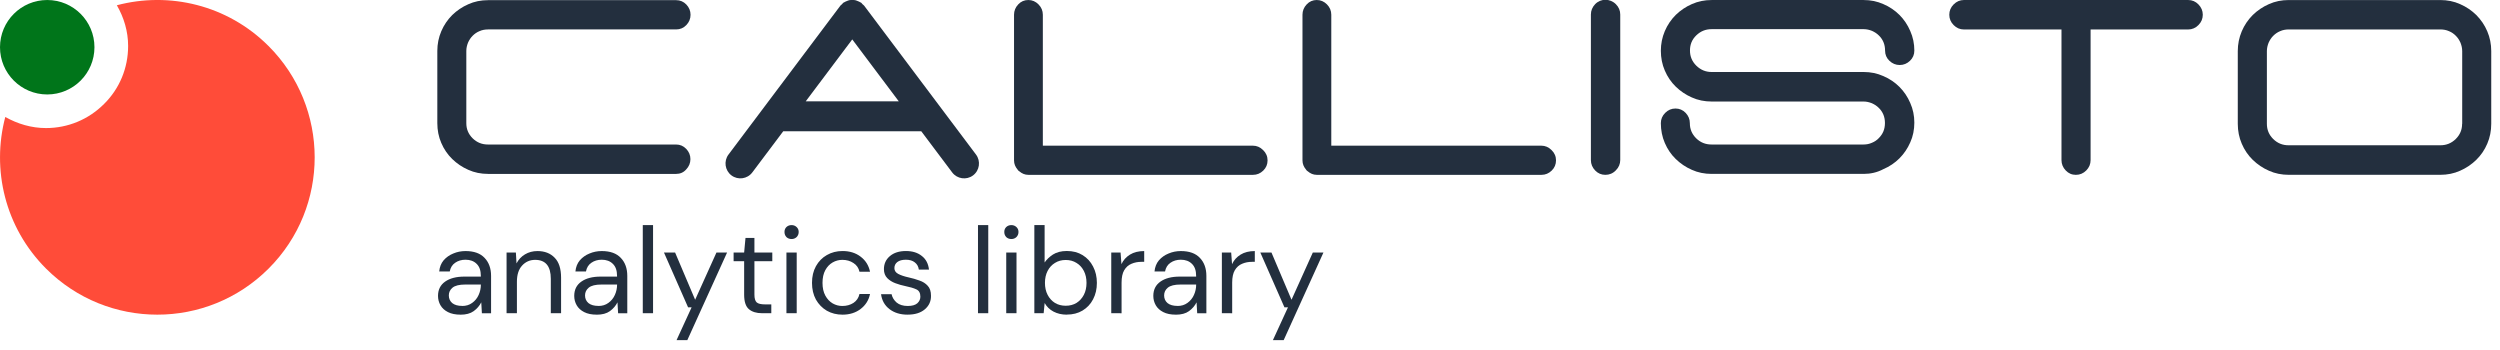 <svg width="286" height="40" version="1.1" viewBox="0 0 75.671 10.583" xmlns="http://www.w3.org/2000/svg">
 <path d="m8.126 1.391c-1.243-1.243-3.005-1.652-4.589-1.232 0.215 0.372 0.341 0.792 0.341 1.232 0 0.666-0.257 1.29-0.729 1.756-0.472 0.472-1.096 0.729-1.757 0.729-0.441 0-0.86-0.126-1.232-0.336-0.42 1.589-0.01 3.345 1.232 4.588 1.862 1.861 4.878 1.861 6.739 0 1.862-1.861 1.857-4.876-0.005-6.738z" fill="#ff4c39" stroke-width=".264"/>
 <path d="M 1.429,2.859 C 2.219,2.859 2.859,2.219 2.859,1.429 2.859,0.64 2.219,0 1.429,0 0.64,0 0,0.64 0,1.429 0,2.219 0.64,2.859 1.429,2.859 Z" fill="#00751a" stroke-width=".263"/>
 <g fill="#232f3e">
  <path d="m38.23 4.541c-0.087-0.088-0.19-0.132-0.309-0.132h-6.356v-3.963c0-0.12-0.044-0.225-0.131-0.313s-0.19-0.133-0.309-0.133-0.222 0.044-0.305 0.133c-0.083 0.088-0.127 0.193-0.127 0.313v4.409c0 0.108 0.04 0.197 0.107 0.277 0.008 8e-3 0.012 0.02 0.02 0.028h4e-3v4e-3c0.008 8e-3 0.02 0.012 0.028 0.02 0.079 0.068 0.167 0.108 0.274 0.108h6.801c0.119 0 0.222-0.044 0.309-0.128 0.087-0.084 0.131-0.189 0.131-0.309 0-0.12-0.044-0.225-0.135-0.313z" stroke-width=".267"/>
  <path d="m75.286 0.948c-0.08-0.189-0.193-0.353-0.333-0.494-0.14-0.137-0.304-0.249-0.489-0.329-0.184-0.084-0.389-0.124-0.601-0.124h-4.586c-0.212 0-0.417 0.04-0.601 0.124-0.184 0.08-0.349 0.193-0.489 0.329-0.14 0.141-0.253 0.305-0.333 0.494-0.08 0.189-0.12 0.389-0.12 0.598v2.2c0 0.213 0.04 0.418 0.12 0.602 0.08 0.189 0.192 0.353 0.333 0.49 0.14 0.136 0.305 0.249 0.489 0.329 0.184 0.084 0.389 0.124 0.601 0.124h4.586c0.213 0 0.417-0.04 0.601-0.124 0.184-0.08 0.349-0.193 0.489-0.329 0.14-0.137 0.253-0.301 0.333-0.49 0.08-0.185 0.12-0.389 0.12-0.602v-2.2c0-0.209-0.04-0.41-0.12-0.598zm-0.762 2.798c0 0.185-0.064 0.333-0.193 0.462-0.132 0.128-0.285 0.189-0.465 0.189h-4.594c-0.18 0-0.333-0.06-0.465-0.189-0.128-0.128-0.192-0.277-0.192-0.462v-2.2c0-0.088 0.02-0.173 0.052-0.253 0.036-0.08 0.08-0.149 0.14-0.209s0.128-0.108 0.209-0.141c0.08-0.036 0.168-0.052 0.26-0.052h4.59c0.092 0 0.18 0.016 0.261 0.052 0.08 0.032 0.148 0.08 0.208 0.141 0.06 0.06 0.104 0.128 0.14 0.209 0.032 0.08 0.052 0.165 0.052 0.253v2.2z" stroke-width=".269"/>
  <path d="m62.833 5.292c-0.12 0-0.223-0.044-0.307-0.133-0.084-0.088-0.128-0.193-0.128-0.313v-3.954h-2.953c-0.12 0-0.223-0.044-0.311-0.133-0.088-0.088-0.132-0.193-0.132-0.313s0.044-0.225 0.132-0.313c0.088-0.088 0.192-0.133 0.311-0.133h6.787c0.12 0 0.224 0.044 0.311 0.133s0.132 0.193 0.132 0.313-0.044 0.225-0.132 0.313c-0.088 0.088-0.192 0.133-0.311 0.133h-2.953v3.954c0 0.121-0.044 0.225-0.131 0.313-0.088 0.088-0.192 0.133-0.315 0.133z" stroke-width=".268"/>
  <g stroke-width=".265" style="font-variant-caps:normal;font-variant-east-asian:normal;font-variant-ligatures:normal;font-variant-numeric:normal" aria-label="analytics library">
   <path d="m13.94 9.524q-0.23 0-0.382-0.078-0.152-0.078-0.226-0.207-0.074-0.13-0.074-0.282 0-0.282 0.215-0.433 0.215-0.152 0.585-0.152h0.496v-0.022q0-0.241-0.126-0.363-0.126-0.126-0.337-0.126-0.182 0-0.315 0.093-0.13 0.089-0.163 0.263h-0.319q0.019-0.2 0.133-0.337 0.119-0.137 0.293-0.207 0.174-0.074 0.37-0.074 0.385 0 0.578 0.207 0.196 0.204 0.196 0.545v1.13h-0.278l-0.019-0.33q-0.078 0.156-0.23 0.267-0.148 0.107-0.4 0.107zm0.048-0.263q0.178 0 0.304-0.093 0.13-0.093 0.196-0.241 0.067-0.148 0.067-0.311v-0.004h-0.47q-0.274 0-0.389 0.096-0.111 0.093-0.111 0.233 0 0.144 0.104 0.233 0.107 0.085 0.3 0.085z"/>
   <path d="m15.333 9.48v-1.837h0.282l0.019 0.33q0.089-0.174 0.256-0.274 0.167-0.1 0.378-0.1 0.326 0 0.519 0.2 0.196 0.196 0.196 0.607v1.074h-0.311v-1.041q0-0.574-0.474-0.574-0.237 0-0.396 0.174-0.156 0.17-0.156 0.489v0.952z"/>
   <path d="m18.063 9.524q-0.23 0-0.382-0.078t-0.226-0.207q-0.074-0.13-0.074-0.282 0-0.282 0.215-0.433 0.215-0.152 0.585-0.152h0.496v-0.022q0-0.241-0.126-0.363-0.126-0.126-0.337-0.126-0.182 0-0.315 0.093-0.13 0.089-0.163 0.263h-0.319q0.019-0.2 0.133-0.337 0.119-0.137 0.293-0.207 0.174-0.074 0.37-0.074 0.385 0 0.578 0.207 0.196 0.204 0.196 0.545v1.13h-0.278l-0.019-0.33q-0.078 0.156-0.23 0.267-0.148 0.107-0.4 0.107zm0.048-0.263q0.178 0 0.304-0.093 0.13-0.093 0.196-0.241 0.067-0.148 0.067-0.311v-0.004h-0.47q-0.274 0-0.389 0.096-0.111 0.093-0.111 0.233 0 0.144 0.104 0.233 0.107 0.085 0.3 0.085z"/>
   <path d="m19.456 9.48v-2.667h0.311v2.667z"/>
   <path d="m20.478 10.295 0.456-0.993h-0.107l-0.73-1.659h0.337l0.607 1.43 0.645-1.43h0.322l-1.204 2.652z"/>
   <path d="m23.064 9.48q-0.252 0-0.396-0.122-0.144-0.122-0.144-0.441v-1.011h-0.319v-0.263h0.319l0.041-0.441h0.27v0.441h0.541v0.263h-0.541v1.011q0 0.174 0.07 0.237 0.07 0.059 0.248 0.059h0.193v0.267z"/>
   <path d="m23.96 7.235q-0.093 0-0.156-0.059-0.059-0.063-0.059-0.156 0-0.089 0.059-0.148 0.063-0.059 0.156-0.059 0.089 0 0.152 0.059 0.063 0.059 0.063 0.148 0 0.093-0.063 0.156-0.063 0.059-0.152 0.059zm-0.156 2.245v-1.837h0.311v1.837z"/>
   <path d="m25.501 9.524q-0.263 0-0.474-0.119-0.207-0.122-0.33-0.337-0.119-0.219-0.119-0.507t0.119-0.504q0.122-0.219 0.33-0.337 0.211-0.122 0.474-0.122 0.326 0 0.548 0.17 0.226 0.17 0.285 0.456h-0.319q-0.037-0.17-0.182-0.263-0.144-0.096-0.337-0.096-0.156 0-0.293 0.078-0.137 0.078-0.222 0.233-0.085 0.156-0.085 0.385t0.085 0.385 0.222 0.237q0.137 0.078 0.293 0.078 0.193 0 0.337-0.093 0.144-0.096 0.182-0.27h0.319q-0.056 0.278-0.282 0.452-0.226 0.174-0.552 0.174z"/>
   <path d="m27.472 9.524q-0.33 0-0.548-0.167t-0.256-0.452h0.319q0.03 0.144 0.152 0.252 0.126 0.104 0.337 0.104 0.196 0 0.289-0.081 0.093-0.085 0.093-0.2 0-0.167-0.122-0.222-0.119-0.056-0.337-0.1-0.148-0.03-0.296-0.085t-0.248-0.156q-0.1-0.104-0.1-0.27 0-0.241 0.178-0.393 0.181-0.156 0.489-0.156 0.293 0 0.478 0.148 0.189 0.144 0.219 0.415h-0.307q-0.019-0.141-0.122-0.219-0.1-0.081-0.27-0.081-0.167 0-0.259 0.07-0.089 0.07-0.089 0.185 0 0.111 0.115 0.174 0.119 0.063 0.319 0.107 0.17 0.037 0.322 0.093 0.156 0.052 0.252 0.159 0.1 0.104 0.1 0.304 0.004 0.248-0.189 0.411-0.189 0.159-0.515 0.159z"/>
   <path d="m29.602 9.48v-2.667h0.311v2.667z"/>
   <path d="m30.613 7.235q-0.093 0-0.156-0.059-0.059-0.063-0.059-0.156 0-0.089 0.059-0.148 0.063-0.059 0.156-0.059 0.089 0 0.152 0.059 0.063 0.059 0.063 0.148 0 0.093-0.063 0.156-0.063 0.059-0.152 0.059zm-0.156 2.245v-1.837h0.311v1.837z"/>
   <path d="m32.291 9.524q-0.226 0-0.404-0.093-0.174-0.093-0.267-0.259l-0.03 0.307h-0.282v-2.667h0.311v1.133q0.089-0.133 0.252-0.241 0.167-0.107 0.422-0.107 0.274 0 0.478 0.126t0.315 0.344q0.115 0.219 0.115 0.496t-0.115 0.496q-0.111 0.215-0.319 0.341-0.204 0.122-0.478 0.122zm-0.033-0.27q0.185 0 0.326-0.085 0.141-0.089 0.222-0.244 0.081-0.156 0.081-0.363t-0.081-0.363-0.222-0.241q-0.141-0.089-0.326-0.089t-0.326 0.089q-0.141 0.085-0.222 0.241-0.081 0.156-0.081 0.363t0.081 0.363 0.222 0.244q0.141 0.085 0.326 0.085z"/>
   <path d="m33.636 9.48v-1.837h0.282l0.026 0.352q0.085-0.182 0.259-0.289 0.174-0.107 0.43-0.107v0.326h-0.085q-0.163 0-0.3 0.059-0.137 0.056-0.219 0.193-0.081 0.137-0.081 0.378v0.926z"/>
   <path d="m35.591 9.524q-0.23 0-0.382-0.078t-0.226-0.207q-0.074-0.13-0.074-0.282 0-0.282 0.215-0.433 0.215-0.152 0.585-0.152h0.496v-0.022q0-0.241-0.126-0.363-0.126-0.126-0.337-0.126-0.182 0-0.315 0.093-0.13 0.089-0.163 0.263h-0.319q0.019-0.2 0.133-0.337 0.119-0.137 0.293-0.207 0.174-0.074 0.37-0.074 0.385 0 0.578 0.207 0.196 0.204 0.196 0.545v1.13h-0.278l-0.019-0.33q-0.078 0.156-0.23 0.267-0.148 0.107-0.4 0.107zm0.048-0.263q0.178 0 0.304-0.093 0.13-0.093 0.196-0.241 0.067-0.148 0.067-0.311v-0.004h-0.47q-0.274 0-0.389 0.096-0.111 0.093-0.111 0.233 0 0.144 0.104 0.233 0.107 0.085 0.3 0.085z"/>
   <path d="m36.984 9.48v-1.837h0.282l0.026 0.352q0.085-0.182 0.259-0.289 0.174-0.107 0.43-0.107v0.326h-0.085q-0.163 0-0.3 0.059-0.137 0.056-0.219 0.193-0.081 0.137-0.081 0.378v0.926z"/>
   <path d="m38.529 10.295 0.456-0.993h-0.107l-0.73-1.659h0.337l0.607 1.43 0.645-1.43h0.322l-1.204 2.652z"/>
  </g>
  <g transform="matrix(.399 0 0 -.399 20.463 4.374)">
   <path d="m0 0h-14.27c-0.45 0-0.83 0.15-1.16 0.47-0.32 0.32-0.48 0.69-0.48 1.15v5.48c0 0.22 0.05 0.43 0.13 0.63 0.09 0.2 0.2 0.37 0.35 0.52s0.32 0.27 0.52 0.35c0.2 0.09 0.42 0.13 0.65 0.13h14.27c0.3 0 0.56 0.11 0.77 0.33s0.32 0.48 0.32 0.78-0.11 0.56-0.32 0.78-0.47 0.33-0.77 0.33h-14.27c-0.53 0-1.04-0.1-1.5-0.31-0.46-0.2-0.87-0.48-1.22-0.82-0.35-0.35-0.63-0.76-0.83-1.23s-0.3-0.97-0.3-1.49v-5.48c0-0.53 0.1-1.04 0.3-1.5 0.2-0.47 0.48-0.88 0.83-1.22s0.76-0.62 1.22-0.82c0.46-0.21 0.97-0.31 1.5-0.31h14.27c0.3 0 0.56 0.11 0.76 0.34 0.21 0.22 0.32 0.48 0.32 0.78s-0.11 0.56-0.32 0.78-0.47 0.33-0.77 0.33" fill="#232f3e"/>
  </g>
  <g transform="matrix(.406 0 0 -.406 24.388 3.067)">
   <path d="m0 0 3.469 4.617 3.468-4.617zm12.695-3.968-8.338 11.098c-0.034 0.046-0.084 0.071-0.124 0.11-0.035 0.035-0.057 0.08-0.098 0.111-0.018 0.013-0.039 0.015-0.057 0.027-0.066 0.043-0.135 0.07-0.207 0.099-0.064 0.025-0.125 0.053-0.192 0.066-0.07 0.014-0.139 0.01-0.21 0.01-0.072 0-0.14 4e-3 -0.21-0.01-0.067-0.013-0.128-0.041-0.192-0.066-0.072-0.029-0.142-0.056-0.207-0.099-0.018-0.012-0.04-0.014-0.057-0.027-0.041-0.031-0.063-0.076-0.099-0.111-0.04-0.039-0.089-0.064-0.123-0.11l-8.339-11.098c-0.367-0.488-0.267-1.187 0.221-1.554s1.187-0.267 1.554 0.221l2.308 3.071h10.288l2.307-3.071c0.367-0.488 1.066-0.588 1.555-0.221 0.488 0.367 0.587 1.066 0.22 1.554" fill="#232f3e"/>
  </g>
  <path d="m46.961 4.541c-0.087-0.088-0.19-0.132-0.309-0.132h-6.356v-3.963c0-0.12-0.044-0.225-0.131-0.313s-0.19-0.133-0.309-0.133-0.222 0.044-0.305 0.133c-0.083 0.088-0.127 0.193-0.127 0.313v4.409c0 0.108 0.04 0.197 0.107 0.277 0.008 8e-3 0.012 0.02 0.02 0.028h4e-3v4e-3c0.008 8e-3 0.02 0.012 0.028 0.02 0.079 0.068 0.167 0.108 0.274 0.108h6.801c0.119 0 0.222-0.044 0.309-0.128 0.087-0.084 0.131-0.189 0.131-0.309 0-0.12-0.044-0.225-0.135-0.313z" stroke-width=".267"/>
  <g transform="matrix(.402 0 0 -.402 48.592 5.292)">
   <path d="m0 0c-0.3 0-0.56 0.11-0.77 0.33-0.209 0.22-0.32 0.48-0.32 0.78v10.96c0 0.3 0.111 0.56 0.32 0.78 0.42 0.44 1.12 0.44 1.56 0 0.22-0.22 0.33-0.48 0.33-0.78v-10.95c0-0.3-0.11-0.56-0.33-0.78-0.22-0.23-0.49-0.34-0.79-0.34" fill="#232f3e"/>
  </g>
  <g transform="matrix(.399 0 0 -.399 57.493 2.63)">
   <path d="m0 0c-0.34 0.34-0.75 0.62-1.22 0.82-0.47 0.21-0.97 0.31-1.49 0.31h-11.54c-0.45 0-0.83 0.16-1.16 0.48-0.32 0.32-0.48 0.69-0.48 1.15s0.15 0.83 0.48 1.15c0.32 0.31 0.7 0.47 1.16 0.47h11.54c0.22 0 0.43-0.05 0.63-0.13 0.2-0.09 0.37-0.2 0.52-0.35 0.15-0.14 0.27-0.32 0.35-0.51s0.12-0.41 0.12-0.64c0-0.3 0.11-0.56 0.33-0.77s0.48-0.32 0.78-0.32 0.56 0.11 0.78 0.32 0.33 0.47 0.33 0.77c0 0.52-0.1 1.02-0.31 1.49-0.2 0.47-0.48 0.88-0.82 1.22s-0.75 0.62-1.22 0.82c-0.47 0.21-0.97 0.31-1.49 0.31h-11.54c-0.53 0-1.03-0.1-1.5-0.31-0.46-0.2-0.87-0.48-1.22-0.82-0.35-0.35-0.63-0.76-0.83-1.23s-0.3-0.97-0.3-1.49c0-0.53 0.1-1.04 0.3-1.5 0.2-0.47 0.48-0.88 0.83-1.22s0.76-0.62 1.22-0.82c0.46-0.21 0.97-0.31 1.5-0.31h11.53c0.22 0 0.43-0.05 0.63-0.13 0.2-0.09 0.37-0.2 0.52-0.35 0.15-0.14 0.27-0.32 0.35-0.51s0.12-0.41 0.12-0.64-0.04-0.45-0.12-0.64-0.2-0.36-0.35-0.51c-0.14-0.15-0.32-0.27-0.52-0.35-0.2-0.09-0.41-0.13-0.63-0.13h-11.54c-0.45 0-0.83 0.15-1.16 0.47-0.32 0.32-0.48 0.69-0.48 1.15 0 0.3-0.11 0.56-0.32 0.78s-0.47 0.33-0.77 0.33-0.56-0.11-0.78-0.33-0.33-0.48-0.33-0.78c0-0.53 0.1-1.04 0.3-1.5 0.2-0.47 0.48-0.88 0.83-1.22s0.76-0.62 1.22-0.82c0.46-0.21 0.97-0.31 1.5-0.31h11.54c0.52 0 1.02 0.11 1.49 0.36 0.47 0.2 0.88 0.48 1.22 0.82s0.62 0.75 0.82 1.21c0.21 0.46 0.31 0.97 0.31 1.5 0 0.52-0.1 1.02-0.31 1.49-0.2 0.47-0.48 0.88-0.82 1.22" fill="#232f3e"/>
  </g>
 </g>
</svg>
